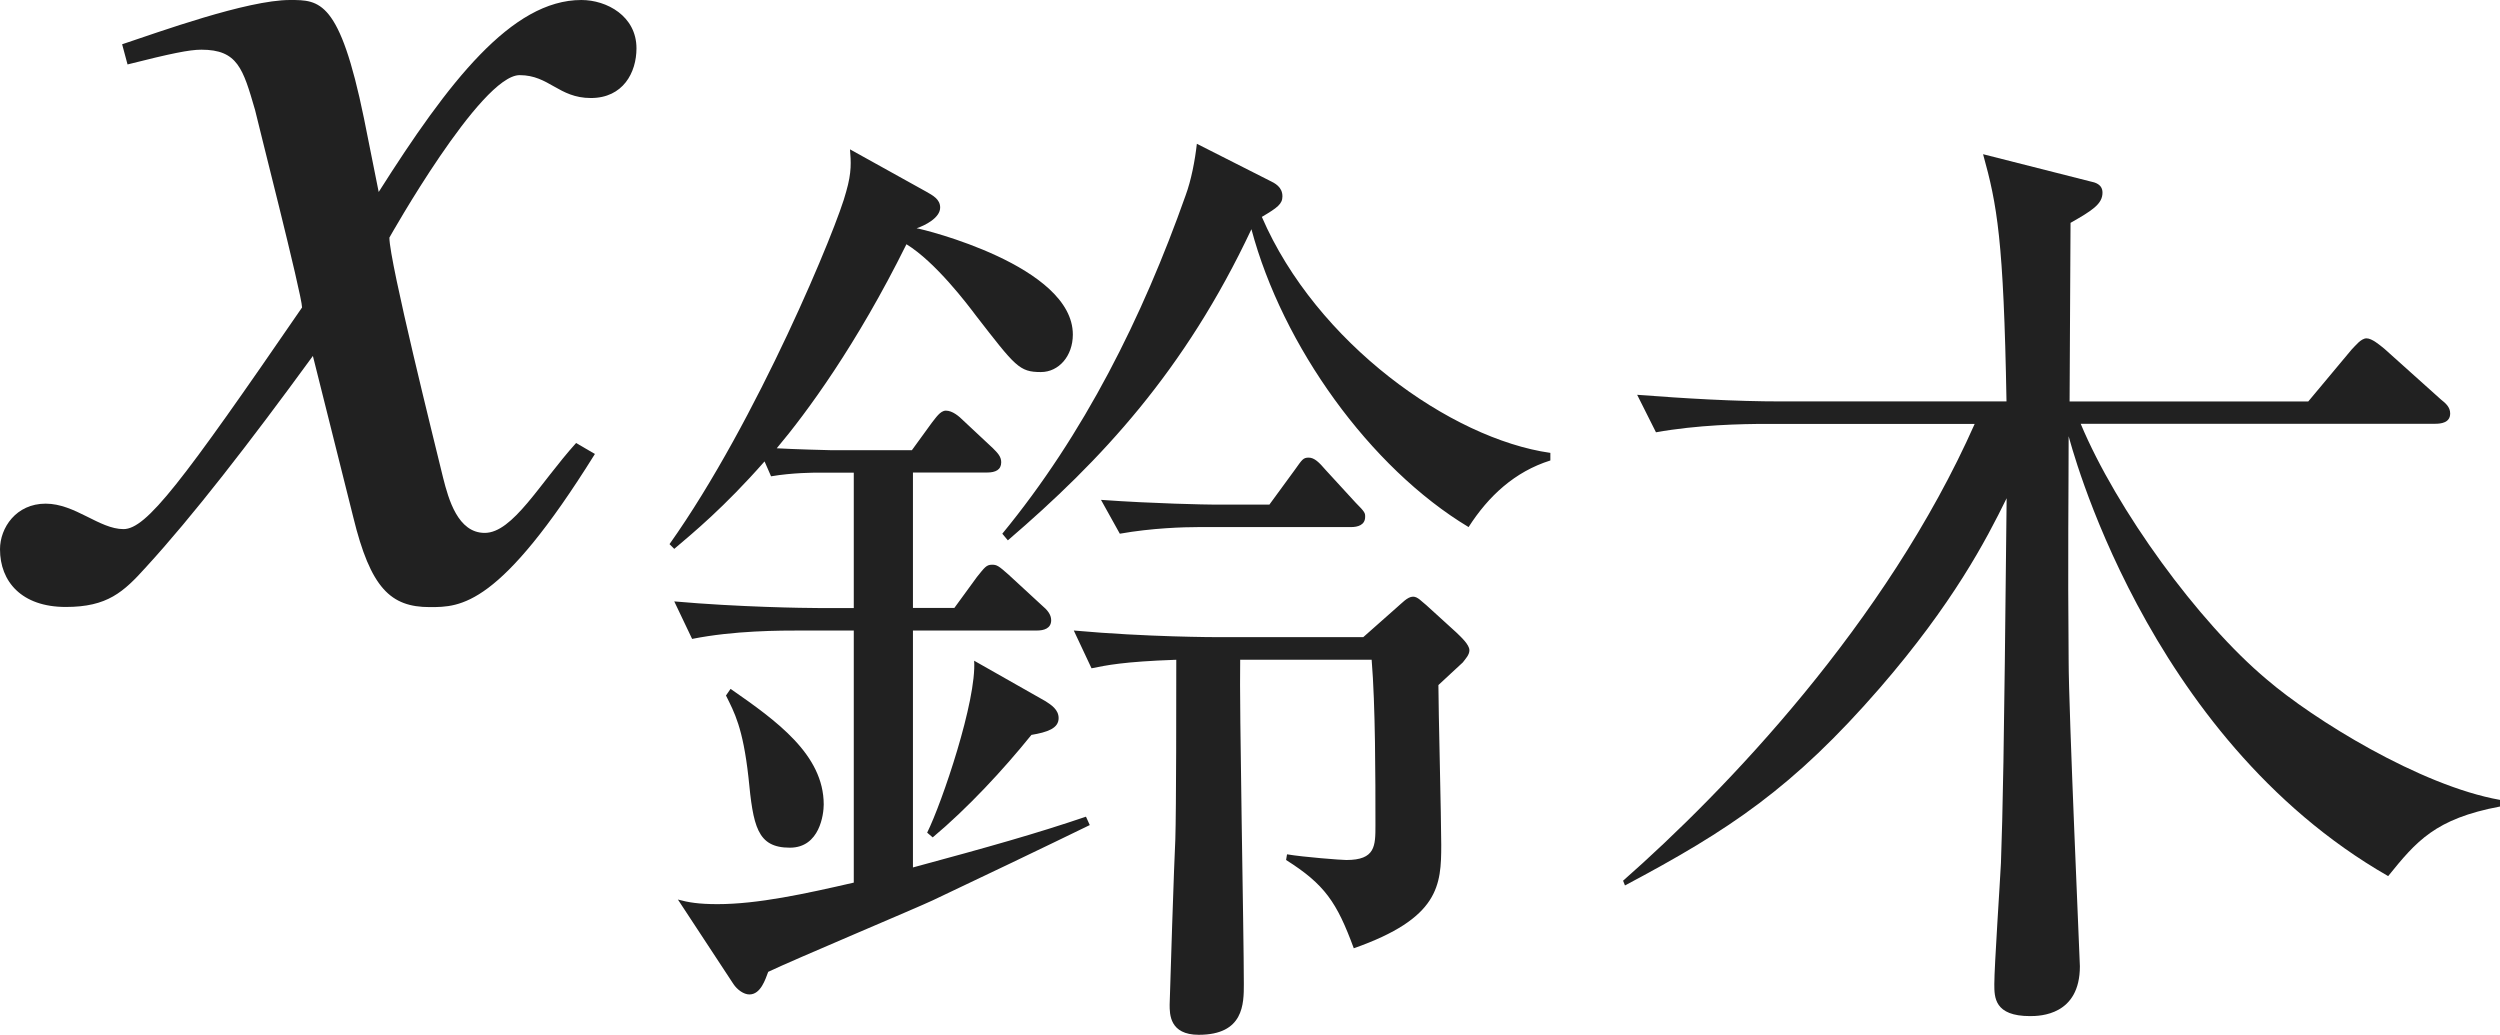 <?xml version="1.0" encoding="iso-8859-1"?>
<!-- Generator: Adobe Illustrator 26.5.3, SVG Export Plug-In . SVG Version: 6.00 Build 0)  -->
<svg version="1.1" id="&#x30EC;&#x30A4;&#x30E4;&#x30FC;_1"
	 xmlns="http://www.w3.org/2000/svg" xmlns:xlink="http://www.w3.org/1999/xlink" x="0px" y="0px" viewBox="0 0 18.465 7.643"
	 style="enable-background:new 0 0 18.465 7.643;" xml:space="preserve" preserveAspectRatio="xMinYMin meet">
<g>
	<path style="fill:#212121;" d="M4.394,3.353c-0.704,1.131-0.992,1.131-1.22,1.131c-0.288,0-0.437-0.139-0.565-0.665L2.311,2.629
		C1.834,3.283,1.418,3.818,1.081,4.186C0.912,4.374,0.793,4.483,0.486,4.483C0.159,4.483,0,4.295,0,4.057
		C0,3.898,0.119,3.72,0.337,3.72s0.397,0.188,0.575,0.188c0.169,0,0.427-0.338,1.319-1.637c0-0.09-0.337-1.408-0.347-1.458
		C1.795,0.506,1.755,0.367,1.487,0.367c-0.089,0-0.228,0.029-0.545,0.109l-0.04-0.149C1.17,0.238,1.825,0,2.142,0
		C2.36,0,2.509,0,2.688,0.873l0.109,0.545C3.312,0.605,3.779,0,4.294,0c0.188,0,0.407,0.119,0.407,0.357
		c0,0.179-0.099,0.367-0.337,0.367c-0.238,0-0.308-0.169-0.526-0.169c-0.288,0-0.962,1.2-0.962,1.2c0,0.179,0.337,1.527,0.397,1.775
		c0.04,0.158,0.109,0.406,0.307,0.406c0.208,0,0.407-0.367,0.675-0.664L4.394,3.353z"/>
</g>
<g>
	<path style="fill:#212121;" d="M6.736,3.324l0.146-0.201c0.028-0.034,0.062-0.09,0.104-0.09c0.049,0,0.097,0.041,0.132,0.076
		l0.215,0.201c0.035,0.035,0.062,0.062,0.062,0.104c0,0.056-0.042,0.076-0.104,0.076H6.743v1h0.306l0.167-0.229
		c0.056-0.069,0.069-0.09,0.111-0.09c0.035,0,0.048,0.007,0.125,0.076L7.694,4.47c0.042,0.035,0.07,0.069,0.07,0.111
		c0,0.062-0.056,0.076-0.104,0.076H6.743v1.75c0.562-0.152,0.91-0.25,1.278-0.375l0.028,0.062C7.75,6.24,7.167,6.519,6.889,6.65
		C6.771,6.706,5.862,7.088,5.674,7.178C5.653,7.233,5.619,7.345,5.535,7.345c-0.042,0-0.09-0.035-0.118-0.077l-0.41-0.624
		c0.076,0.021,0.153,0.034,0.292,0.034c0.298,0,0.646-0.076,1.007-0.159V4.657H5.931c-0.174,0-0.507,0-0.819,0.062L4.98,4.442
		c0.472,0.042,0.965,0.049,1.062,0.049h0.264v-1H6.042c-0.028,0-0.188,0-0.347,0.027l-0.048-0.11
		C5.348,3.748,5.119,3.936,4.98,4.054L4.945,4.019C5.591,3.109,6.188,1.665,6.25,1.415C6.292,1.27,6.285,1.193,6.278,1.103
		L6.84,1.415c0.049,0.028,0.104,0.056,0.104,0.118c0,0.076-0.111,0.132-0.174,0.153C6.82,1.693,7.924,1.964,7.924,2.471
		c0,0.159-0.104,0.277-0.236,0.277c-0.16,0-0.188-0.041-0.479-0.416C7.146,2.248,6.91,1.936,6.695,1.804
		C6.327,2.547,5.959,3.047,5.737,3.311c0.118,0.007,0.382,0.014,0.396,0.014H6.736z M5.396,5.088
		c0.34,0.236,0.688,0.486,0.688,0.854c0,0.069-0.028,0.319-0.25,0.319c-0.243,0-0.271-0.16-0.306-0.521
		C5.487,5.373,5.424,5.262,5.362,5.137L5.396,5.088z M7.722,5.179c0.042,0.027,0.097,0.062,0.097,0.125
		c0,0.076-0.083,0.104-0.201,0.124C7.41,5.686,7.146,5.97,6.889,6.185L6.848,6.15C6.958,5.928,7.215,5.171,7.195,4.88L7.722,5.179z
		 M11.451,3.401c-0.264,0.083-0.458,0.264-0.604,0.492c-0.729-0.438-1.375-1.34-1.604-2.2C8.75,2.741,8.132,3.401,7.444,3.991
		L7.403,3.942c0.604-0.735,1.035-1.597,1.354-2.499C8.798,1.332,8.826,1.187,8.84,1.062l0.535,0.271
		C9.417,1.353,9.472,1.381,9.472,1.45c0,0.056-0.035,0.083-0.152,0.152c0.402,0.931,1.396,1.639,2.131,1.743V3.401z M9.16,4.873
		c-0.007,0.34,0.027,2.021,0.027,2.395c0,0.146,0,0.375-0.333,0.375c-0.215,0-0.215-0.152-0.215-0.222
		c0-0.035,0.035-1.111,0.042-1.222C8.688,5.977,8.688,5.15,8.688,4.873C8.292,4.887,8.173,4.914,8.062,4.936L7.931,4.657
		c0.542,0.049,1.055,0.049,1.062,0.049h1.076l0.243-0.215c0.042-0.035,0.083-0.084,0.125-0.084c0.035,0,0.062,0.035,0.097,0.062
		l0.222,0.202c0.035,0.034,0.097,0.09,0.097,0.132c0,0.034-0.028,0.062-0.049,0.09c-0.021,0.021-0.152,0.139-0.18,0.167
		c0,0.166,0.021,0.992,0.021,1.18c0,0.299-0.014,0.542-0.646,0.764c-0.125-0.34-0.215-0.472-0.5-0.652L9.506,6.31
		c0.125,0.021,0.403,0.042,0.438,0.042c0.215,0,0.215-0.104,0.215-0.257c0-0.354,0-0.882-0.028-1.222H9.16z M9.375,3.728
		l0.188-0.257C9.618,3.394,9.625,3.38,9.666,3.38c0.042,0,0.077,0.035,0.125,0.091l0.222,0.242c0.07,0.07,0.07,0.077,0.07,0.104
		c0,0.062-0.056,0.076-0.104,0.076H8.854c-0.111,0-0.347,0.007-0.583,0.049l-0.139-0.25c0.389,0.028,0.785,0.035,0.833,0.035H9.375z
		"/>
	<path style="fill:#212121;" d="M15.368,3.13c0.264,0.632,0.868,1.465,1.375,1.889c0.34,0.292,1.131,0.784,1.722,0.889v0.049
		c-0.479,0.09-0.618,0.257-0.826,0.514c-1.805-1.034-2.354-3.235-2.36-3.249c0,0.389-0.007,0.902,0,1.659
		c0,0.361,0.083,2.222,0.083,2.256c0,0.361-0.292,0.368-0.368,0.368c-0.264,0-0.264-0.139-0.264-0.236
		c0-0.132,0.042-0.749,0.049-0.896c0.014-0.43,0.021-0.659,0.042-2.693c-0.153,0.312-0.396,0.777-0.937,1.402
		c-0.639,0.736-1.111,1.049-1.882,1.458l-0.014-0.035c0.757-0.666,1.944-1.902,2.597-3.374h-1.535c-0.188,0-0.514,0.007-0.819,0.062
		l-0.139-0.277c0.354,0.027,0.715,0.049,1.069,0.049h1.659c-0.021-1.194-0.069-1.451-0.173-1.826l0.792,0.201
		c0.035,0.007,0.09,0.021,0.09,0.083c0,0.084-0.076,0.132-0.236,0.223c0,0.188-0.007,1.11-0.007,1.319h1.763l0.319-0.382
		c0.028-0.028,0.07-0.084,0.111-0.084s0.097,0.049,0.132,0.077l0.417,0.374c0.035,0.028,0.069,0.056,0.069,0.104
		c0,0.069-0.069,0.076-0.111,0.076H15.368z"/>
</g>
</svg>
